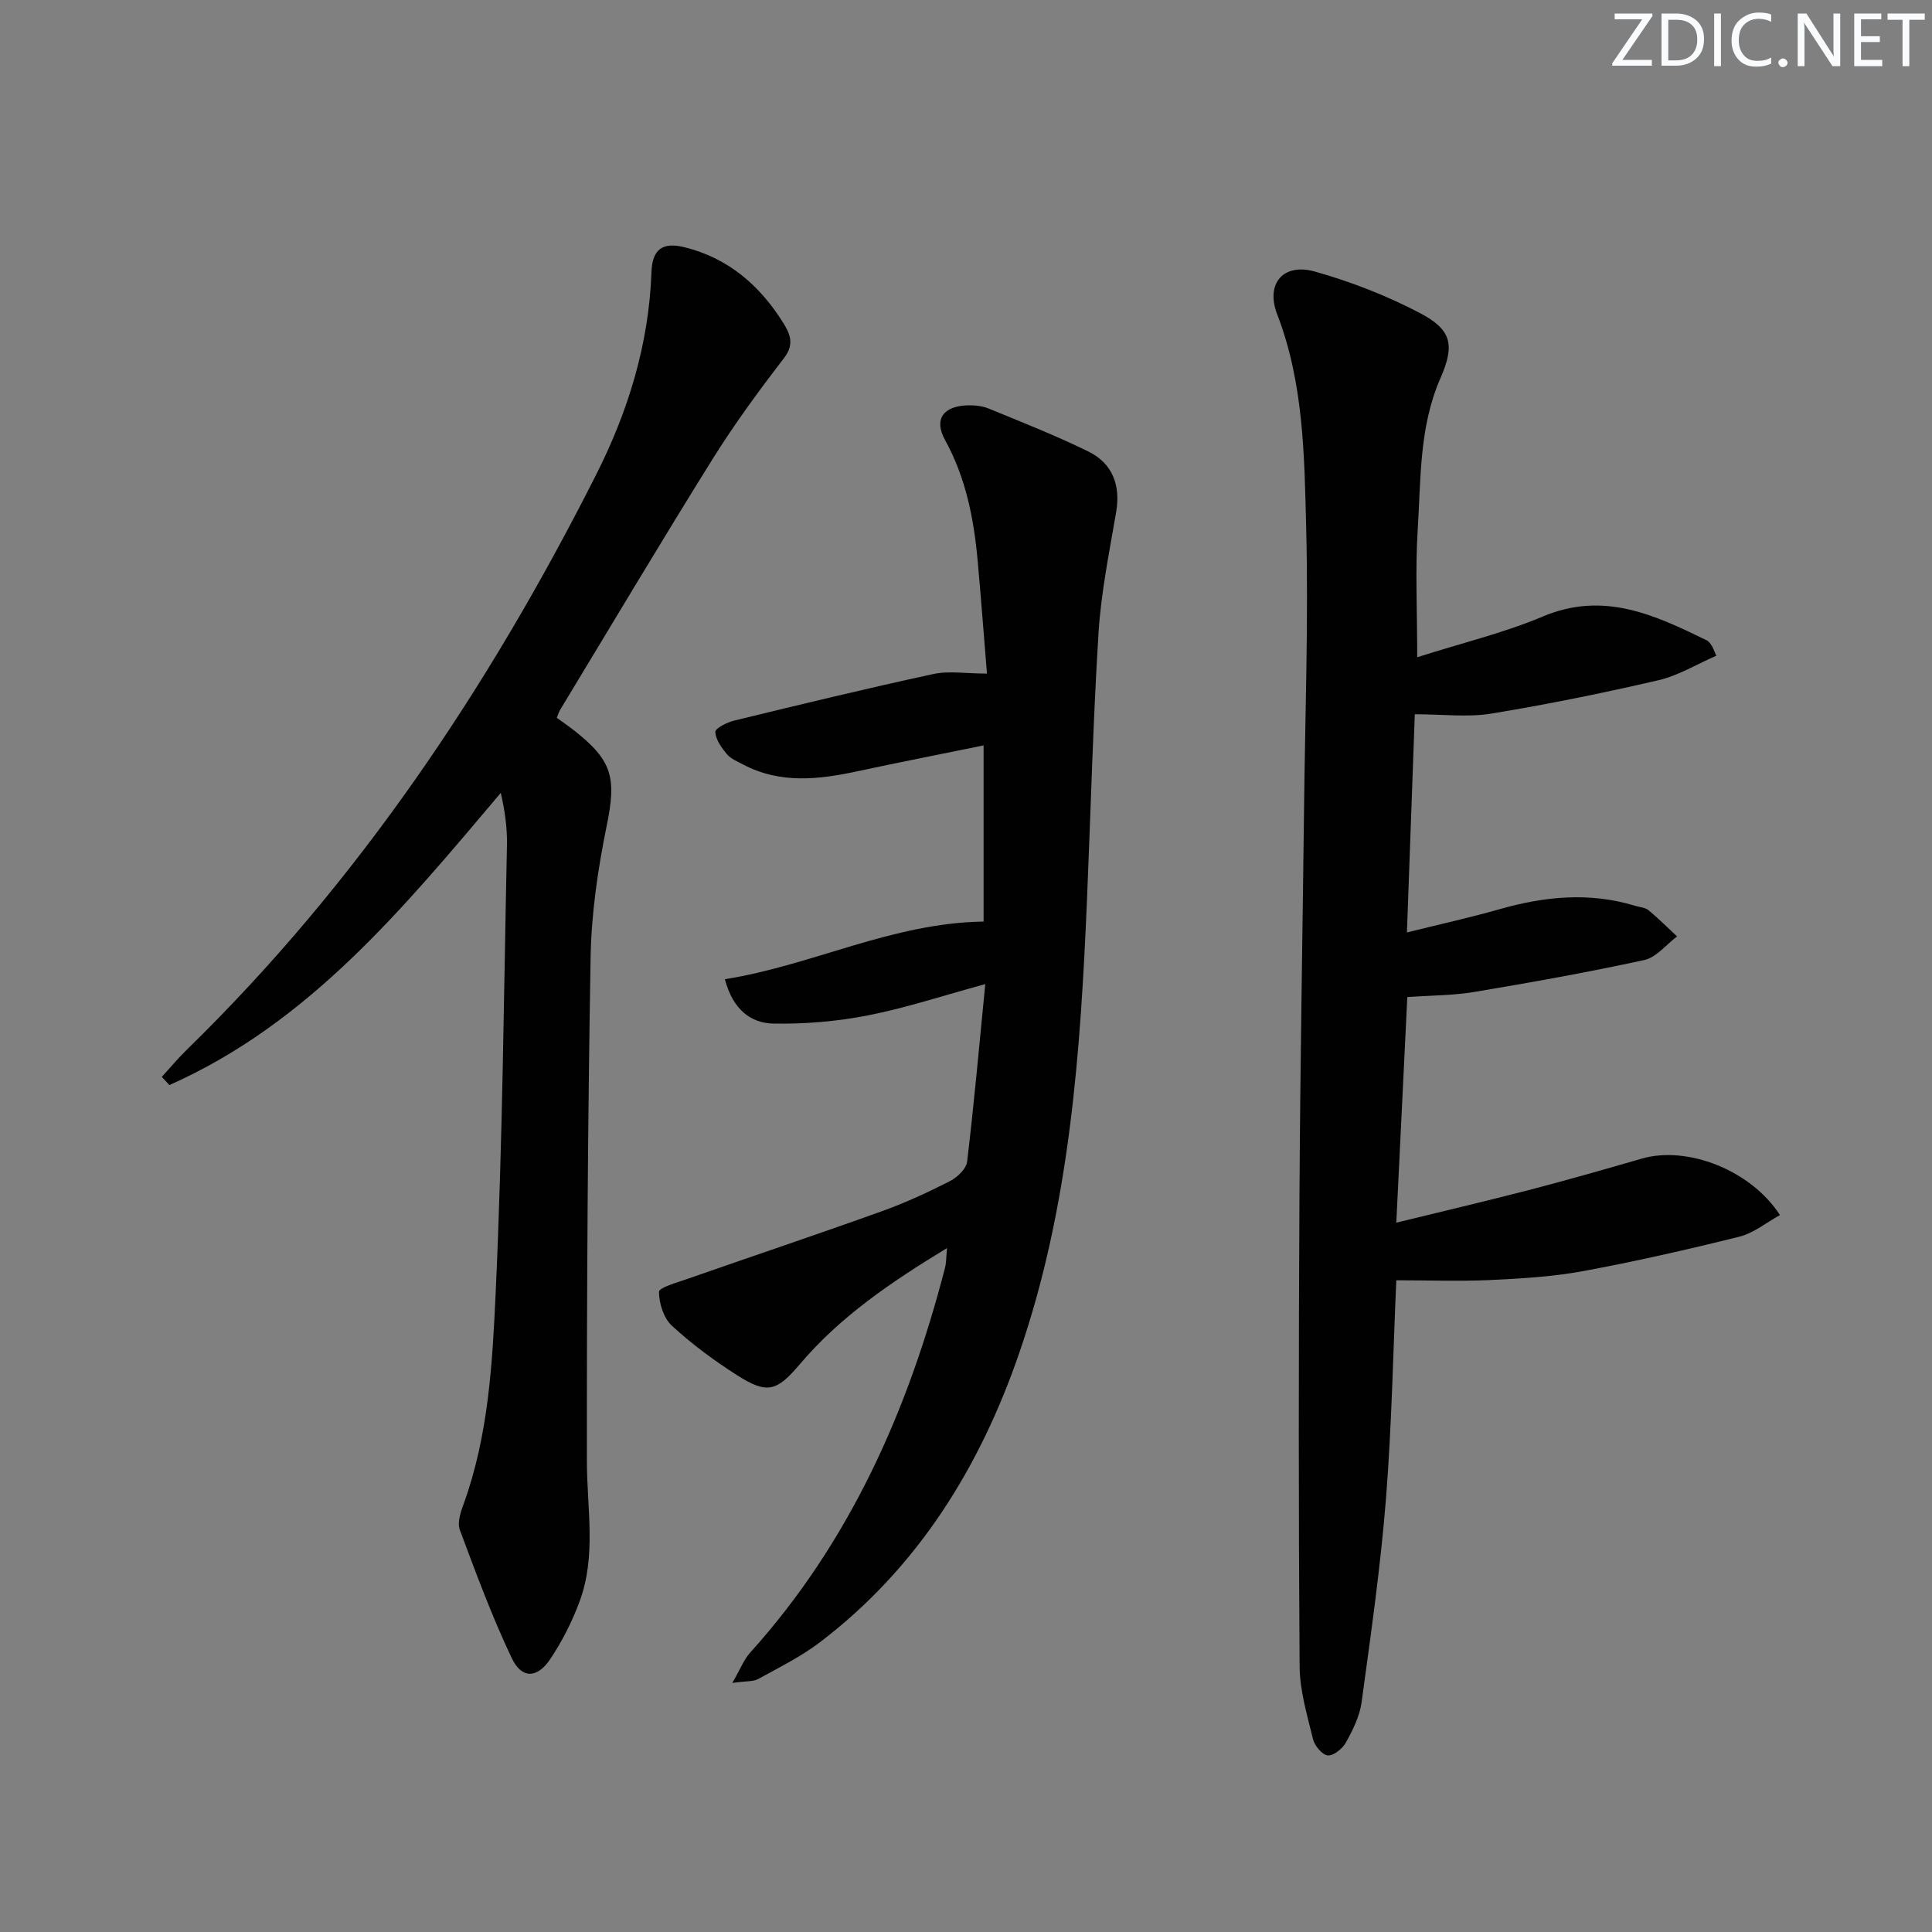 <svg enable-background="new 0 0 400 400" viewBox="0 0 400 400" xmlns="http://www.w3.org/2000/svg"><rect x="0" y="0" width="400" height="400" fill="#808080" stroke="none"/><g fill="#fafbfc"><path d="m342.2 3.2-6.3 9.2h6.1v1.2h-8.2v-.5l6.2-9.1h-5.7v-1.2h7.8v.4z"/><path d="m344 13.7v-10.9h3.1c1.6 0 3 .5 4.1 1.4 1.1 1 1.6 2.2 1.6 3.9s-.5 3-1.6 4-2.5 1.5-4.2 1.5h-3zm1.4-9.6v8.4h1.6c1.4 0 2.5-.4 3.2-1.1.8-.8 1.2-1.8 1.2-3.2s-.4-2.4-1.2-3.1-1.8-1-3.1-1z"/><path d="m356.3 2.8v10.9h-1.4v-10.9z"/><path d="m366.6 13.2c-.8.4-1.8.6-3 .6-1.6 0-2.8-.5-3.7-1.5s-1.4-2.3-1.4-3.9c0-1.7.5-3.2 1.6-4.2s2.4-1.6 4-1.6c1 0 1.9.1 2.6.4v1.5c-.8-.4-1.6-.6-2.6-.6-1.2 0-2.2.4-3 1.2s-1.1 1.9-1.1 3.3c0 1.3.4 2.3 1.1 3.1s1.6 1.1 2.8 1.1c1.1 0 2-.2 2.8-.7v1.3z"/><path d="m368.2 13c0-.3.1-.5.3-.6.2-.2.4-.3.6-.3.3 0 .5.1.7.3s.3.4.3.6-.1.5-.3.6c-.2.2-.4.3-.7.3s-.5-.1-.6-.3c-.2-.2-.3-.4-.3-.6z"/><path d="m381.1 13.7h-1.7l-5.5-8.4c-.2-.2-.3-.5-.4-.7 0 .2.1.8.1 1.5v7.6h-1.4v-10.9h1.8l5.3 8.3c.3.4.4.6.4.8 0-.3-.1-.8-.1-1.6v-7.5h1.4v10.9z"/><path d="m389.7 13.7h-5.8v-10.9h5.6v1.2h-4.2v3.5h3.9v1.2h-3.9v3.7h4.4z"/><path d="m398.4 4.1h-3.1v9.6h-1.4v-9.6h-3.1v-1.3h7.7v1.3z"/></g><path d="m289.09 265.07c-.65 14.49-.93 29.97-2.15 45.36-1.12 14.05-3.13 28.04-5.04 42.02-.39 2.87-1.8 5.69-3.22 8.28-.7 1.28-2.52 2.78-3.75 2.71-1.12-.07-2.74-1.97-3.07-3.32-1.21-4.98-2.75-10.05-2.79-15.1-.23-32.48-.21-64.97-.03-97.45.15-26.97.64-53.94.96-80.91.22-19.14.92-38.29.43-57.4-.38-14.87-.49-29.89-6.01-44.21-2.45-6.37 1.31-10.66 7.8-8.83 7.45 2.09 14.81 4.96 21.66 8.54 6.69 3.49 7.37 6.63 4.34 13.56-4.41 10.07-4.03 20.81-4.7 31.36-.52 8.28-.1 16.62-.1 26.39 9.2-2.93 17.89-5.01 26.01-8.43 12.6-5.32 23.21-.3 34 4.97.41.2.7.71.99 1.11.18.26.27.58.92 2.04-4 1.74-7.84 4.11-12.01 5.08-11.46 2.66-23.02 5.01-34.63 6.91-4.85.79-9.93.13-15.78.13-.54 15.11-1.07 29.78-1.63 45.17 6.63-1.65 13-3.05 19.25-4.83 9.29-2.64 18.57-3.55 27.96-.69.95.29 2.1.34 2.81.92 2.06 1.7 3.95 3.61 5.91 5.43-2.25 1.68-4.28 4.33-6.78 4.88-11.66 2.54-23.42 4.64-35.19 6.61-4.38.74-8.9.71-13.88 1.06-.74 15.24-1.49 30.6-2.28 46.71 9.51-2.33 18.48-4.43 27.39-6.74 7.85-2.04 15.66-4.27 23.46-6.53 9.31-2.69 22.5 2.3 28.58 11.7-2.84 1.56-5.44 3.73-8.4 4.47-10.77 2.68-21.62 5.15-32.53 7.16-6.34 1.16-12.85 1.52-19.31 1.83-6.22.27-12.48.04-19.19.04z" fill="#010102"/><path d="m151.62 348.43c1.69-2.92 2.41-4.85 3.69-6.27 20.66-22.91 32.71-50.16 40.34-79.65.28-1.08.24-2.23.42-4.11-11.53 7.01-22.08 14.14-30.47 24.04-4.81 5.68-6.77 6.25-13.03 2.26-4.75-3.03-9.34-6.42-13.47-10.23-1.7-1.57-2.66-4.63-2.66-7.01 0-.89 3.67-1.9 5.75-2.63 13.44-4.7 26.94-9.23 40.34-14.04 4.83-1.73 9.53-3.9 14.11-6.23 1.53-.78 3.41-2.55 3.59-4.05 1.42-11.83 2.48-23.7 3.76-36.76-8.78 2.39-16.45 4.94-24.32 6.48-6.4 1.25-13.04 1.81-19.55 1.69-4.66-.09-8.4-2.89-10.04-9.19 18.08-2.85 34.56-11.65 53.56-11.93 0-11.76 0-23.68 0-36.47-8.7 1.78-17.36 3.47-26 5.33-8.09 1.74-16.09 2.69-23.81-1.39-1.17-.62-2.53-1.16-3.33-2.12-1.11-1.34-2.33-3.02-2.4-4.61-.04-.74 2.41-1.99 3.9-2.35 13.7-3.33 27.4-6.65 41.18-9.63 3.27-.71 6.82-.1 11.16-.1-.63-7.67-1.21-15.4-1.9-23.11-.79-8.81-2.41-17.32-6.79-25.27-2.38-4.33-.28-7.03 4.7-7.16 1.46-.04 3.05.13 4.38.68 6.91 2.84 13.88 5.58 20.58 8.87 5.14 2.52 6.7 7.13 5.78 12.55-1.42 8.3-3.12 16.61-3.65 24.98-1.14 18.25-1.6 36.55-2.37 54.82-1.35 31.91-3.53 63.75-14.03 94.25-8.16 23.72-21 44.49-41.27 59.93-3.94 3-8.48 5.23-12.83 7.64-1.03.54-2.44.38-5.32.79z" fill="#010102"/><path d="m33.5 222.95c1.73-1.88 3.37-3.86 5.2-5.64 35.42-34.56 62.51-75.06 84.71-119 6.65-13.16 10.94-27.07 11.47-41.98.17-4.73 2.28-6.26 6.81-5.15 9.07 2.23 15.62 7.91 20.45 15.64 1.33 2.12 2.44 4.37.25 7.22-5.23 6.81-10.34 13.76-14.88 21.04-10.72 17.19-21.08 34.61-31.58 51.95-.25.41-.37.91-.65 1.59 1.2.87 2.42 1.7 3.59 2.62 8.02 6.28 8.75 9.9 6.74 19.73-1.82 8.92-3.17 18.09-3.33 27.17-.6 34.79-.8 69.58-.77 104.38.01 9.77 2 19.63-1.54 29.12-1.54 4.14-3.59 8.19-6.05 11.86-2.7 4.03-5.91 4.12-7.96-.19-4.1-8.62-7.42-17.62-10.76-26.58-.55-1.48.16-3.63.77-5.3 5.19-14.27 5.99-29.32 6.67-44.15 1.41-30.75 1.67-61.54 2.32-92.32.07-3.53-.42-7.07-1.28-10.8-20.09 23.76-39.62 47.62-68.61 60.49-.52-.57-1.04-1.14-1.57-1.7z" fill="#010102"/></svg>